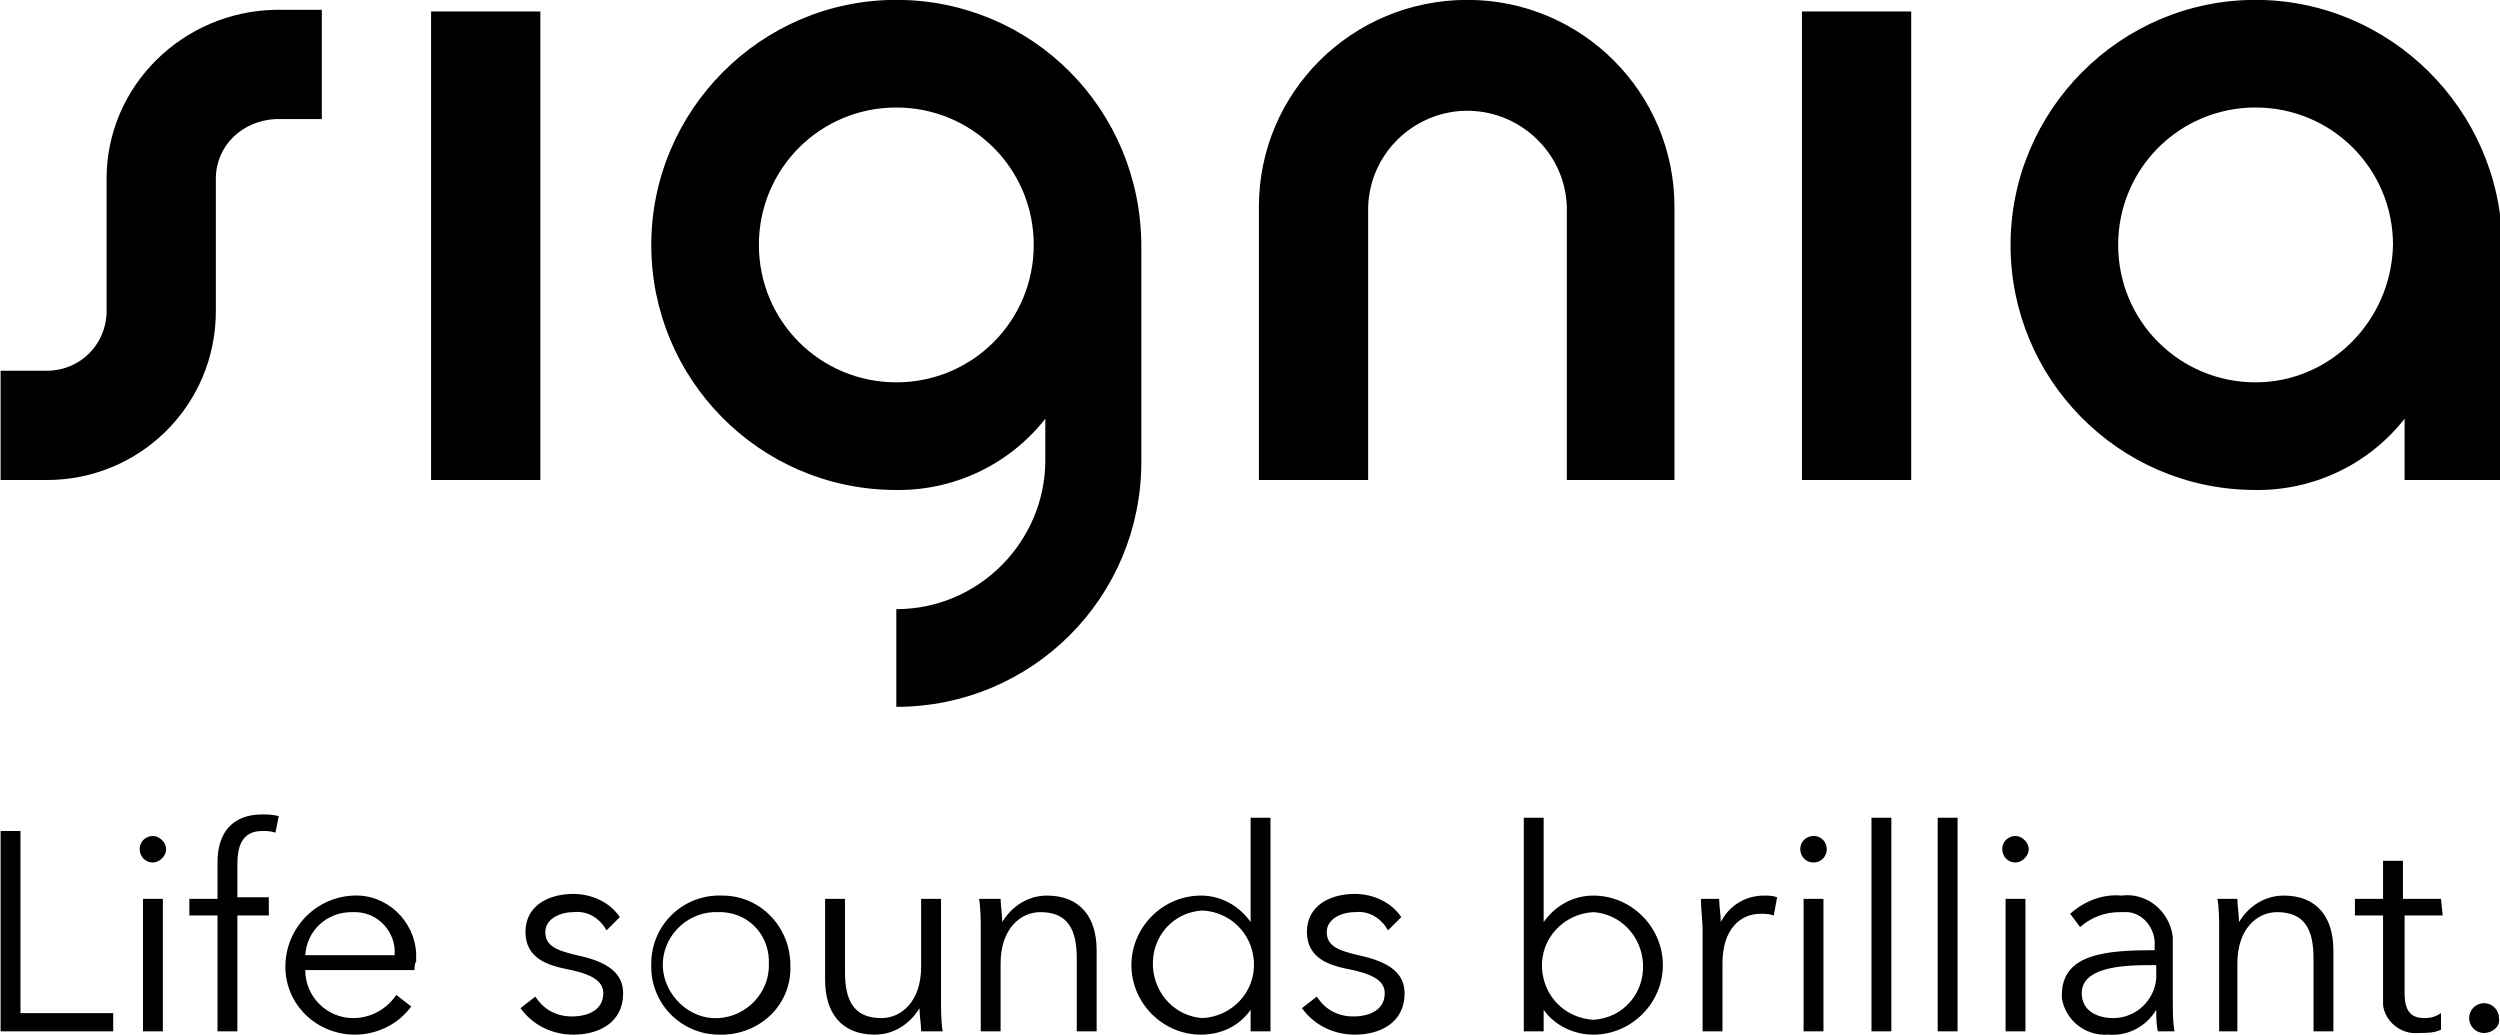<svg xmlns="http://www.w3.org/2000/svg" xmlns:xlink="http://www.w3.org/1999/xlink" id="Ebene_1" x="0px" y="0px" viewBox="0 0 151 62.5" style="enable-background:new 0 0 151 62.5;" xml:space="preserve"> <g id="Gruppe_808" transform="translate(-307.963 -24.007)"> <path id="Pfad_893" d="M362.1,24L362.1,24c-8.2,0-14.8,6.7-14.8,14.8c0,8.1,6.5,14.7,14.6,14.8c3.6,0.1,7-1.5,9.2-4.3v2.5 c0,4.9-4,9-9,9v5.9c8.2,0,14.8-6.6,14.8-14.8v-13C376.9,30.6,370.3,24,362.1,24 M362.1,47.1c-4.6,0-8.3-3.7-8.3-8.3 s3.7-8.3,8.3-8.3s8.3,3.7,8.3,8.3c0,0,0,0,0,0C370.4,43.4,366.7,47.1,362.1,47.1 M396.6,24c6.9,0,12.5,5.6,12.5,12.5V53h-6.5V36.5 c-0.1-3.3-2.9-5.9-6.2-5.8c-3.1,0.1-5.7,2.6-5.8,5.8V53H384V36.5C384,29.6,389.6,24,396.6,24C396.6,24,396.6,24,396.6,24 M444.2,24 L444.2,24c-8.2,0-14.8,6.7-14.8,14.8c0,8.1,6.5,14.7,14.6,14.8c3.6,0.1,7-1.5,9.2-4.3V53h5.9V38.8C459,30.6,452.3,24,444.2,24 M444.2,47.1c-4.6,0-8.3-3.7-8.3-8.3s3.7-8.3,8.3-8.3s8.3,3.7,8.3,8.3c0,0,0,0,0,0C452.4,43.4,448.7,47.1,444.2,47.1 C444.2,47.1,444.2,47.1,444.2,47.1 M416.8,24.7h6.6V53h-6.6L416.8,24.7z"></path> <path id="Pfad_894" d="M334,24.7h6.6V53H334V24.7z M314.4,34.8v8c0,2-1.6,3.6-3.6,3.6H308V53h2.8c5.6,0,10.2-4.5,10.2-10.2v-8 c0-2,1.6-3.5,3.6-3.6h2.8v-6.6h-2.8C319,24.7,314.4,29.2,314.4,34.8"></path> <path id="Pfad_895" d="M309.2,85.2h5.6v1.1H308V74.2h1.2V85.2z M317.2,76.1c-0.5,0-0.8-0.4-0.8-0.8c0-0.5,0.4-0.8,0.8-0.8 s0.8,0.4,0.8,0.8C318,75.7,317.6,76.1,317.2,76.1 M317.8,86.3h-1.2v-8h1.2V86.3z M324.2,79.3h-1.9v7h-1.2v-7h-1.7v-1h1.7v-2.2 c0-1.8,0.9-2.9,2.7-2.9c0.3,0,0.6,0,1,0.1l-0.2,1c-0.3-0.1-0.5-0.1-0.8-0.1c-1.2,0-1.5,0.9-1.5,2v2h1.9L324.2,79.3z M333,82.6h-6.6 c0,1.6,1.3,2.9,2.9,2.9c1,0,2-0.5,2.6-1.4l0.9,0.7c-0.8,1.1-2.1,1.7-3.4,1.7c-2.3,0-4.2-1.8-4.2-4.1s1.8-4.2,4.1-4.3 c2-0.1,3.7,1.5,3.8,3.5c0,0.2,0,0.3,0,0.5C333,82.2,333,82.4,333,82.6 M331.8,81.7c0.1-1.4-1-2.6-2.4-2.6c-0.1,0-0.1,0-0.2,0 c-1.5,0-2.7,1.1-2.8,2.6H331.8z M344.6,80.2c-0.4-0.7-1.1-1.2-2-1.1c-0.8,0-1.7,0.4-1.7,1.2c0,0.8,0.6,1.1,1.9,1.4 c1.9,0.4,2.8,1.1,2.8,2.3c0,1.8-1.5,2.5-3,2.5c-1.2,0-2.4-0.5-3.2-1.6l0.9-0.7c0.5,0.8,1.3,1.2,2.2,1.2c1,0,1.9-0.4,1.9-1.4 c0-0.8-0.8-1.2-2.4-1.5c-0.9-0.2-2.3-0.6-2.3-2.2c0-1.6,1.4-2.3,2.9-2.3c1.1,0,2.2,0.5,2.8,1.4L344.6,80.2z M351.4,86.5 c-2.3,0-4.2-1.9-4.1-4.3c0-2.3,1.9-4.2,4.3-4.1c2.3,0,4.1,1.9,4.1,4.2c0.1,2.3-1.7,4.1-4,4.2C351.6,86.5,351.5,86.5,351.4,86.5 M351.4,79.1c-1.8-0.1-3.3,1.3-3.4,3s1.3,3.3,3,3.4c1.8,0.1,3.3-1.3,3.4-3c0-0.1,0-0.1,0-0.2c0.1-1.7-1.1-3.1-2.8-3.2 C351.6,79.1,351.5,79.1,351.4,79.1 M363.6,86.3c0-0.4-0.1-1-0.1-1.4h0c-0.6,1-1.6,1.6-2.7,1.6c-2,0-3-1.3-3-3.3v-4.9h1.2v4.4 c0,1.7,0.5,2.8,2.2,2.8c1.2,0,2.4-1,2.4-3.1v-4.1h1.2v6.2c0,0.4,0,1.2,0.1,1.8L363.6,86.3z M368.4,78.3c0,0.4,0.1,1,0.1,1.4h0 c0.6-1,1.6-1.6,2.7-1.6c2,0,3,1.3,3,3.3v4.9h-1.2v-4.4c0-1.7-0.5-2.8-2.2-2.8c-1.2,0-2.4,1-2.4,3.1v4.1h-1.2v-6.2 c0-0.4,0-1.2-0.1-1.8L368.4,78.3z M380.5,86.5c-2.3,0-4.2-1.9-4.2-4.2s1.9-4.2,4.2-4.2c1.2,0,2.3,0.6,3,1.6h0v-6.3h1.2v12.9h-1.2 V85h0C382.8,86,381.7,86.5,380.5,86.5 M380.6,85.5c1.8-0.1,3.2-1.6,3.1-3.4c-0.1-1.7-1.4-3-3.1-3.1c-1.8,0.1-3.1,1.6-3,3.4 C377.7,84.1,379,85.4,380.6,85.5 M391.8,80.2c-0.4-0.7-1.1-1.2-2-1.1c-0.8,0-1.7,0.4-1.7,1.2c0,0.8,0.6,1.1,1.9,1.4 c1.9,0.4,2.8,1.1,2.8,2.3c0,1.8-1.5,2.5-3,2.5c-1.2,0-2.4-0.5-3.2-1.6l0.9-0.7c0.5,0.8,1.3,1.2,2.2,1.2c1,0,1.9-0.4,1.9-1.4 c0-0.8-0.8-1.2-2.4-1.5c-0.9-0.2-2.3-0.6-2.3-2.2c0-1.6,1.4-2.3,2.9-2.3c1.1,0,2.2,0.5,2.8,1.4L391.8,80.2z M401.2,85v1.3h-1.2 V73.4h1.2v6.3h0c0.7-1,1.8-1.6,3-1.6c2.3,0,4.2,1.9,4.2,4.2s-1.9,4.2-4.2,4.2l0,0C403.1,86.5,401.9,86,401.2,85L401.2,85z M404.2,79.1c-1.8,0.1-3.2,1.6-3.1,3.4c0.1,1.7,1.4,3,3.1,3.1c1.8-0.1,3.1-1.6,3-3.4C407.1,80.5,405.8,79.2,404.2,79.1 M410.7,78.3 h1.1c0,0.4,0.1,1,0.1,1.4h0c0.5-1,1.5-1.6,2.6-1.6c0.3,0,0.5,0,0.8,0.1l-0.2,1.1c-0.3-0.1-0.5-0.1-0.8-0.1c-1.2,0-2.3,0.9-2.3,3 v4.1h-1.2v-6.2C410.8,79.7,410.7,78.9,410.7,78.3 M417.5,76.1c-0.5,0-0.8-0.4-0.8-0.8c0-0.5,0.4-0.8,0.8-0.8c0.5,0,0.8,0.4,0.8,0.8 C418.3,75.7,418,76.1,417.5,76.1 M418.1,86.3h-1.2v-8h1.2L418.1,86.3z M422.2,86.3H421V73.4h1.2V86.3z M426.2,86.3H425V73.4h1.2 L426.2,86.3z M429.7,76.1c-0.5,0-0.8-0.4-0.8-0.8c0-0.5,0.4-0.8,0.8-0.8s0.8,0.4,0.8,0.8C430.5,75.7,430.1,76.1,429.7,76.1 M430.3,86.3h-1.2v-8h1.2V86.3z M438.1,81.2c0.1-1-0.6-2-1.6-2.1c-0.2,0-0.3,0-0.5,0c-0.9,0-1.7,0.3-2.4,0.9l-0.6-0.8 c0.9-0.8,2-1.2,3.1-1.1c1.5-0.2,2.9,0.9,3.1,2.5c0,0.1,0,0.3,0,0.4v3.5c0,0.6,0,1.2,0.1,1.8h-1c-0.1-0.4-0.1-0.9-0.1-1.3h0 c-0.6,1-1.7,1.6-2.9,1.5c-1.4,0.1-2.6-0.9-2.8-2.2c0-0.1,0-0.1,0-0.2c0-2.5,2.7-2.7,5.6-2.7L438.1,81.2z M437.8,82.3 c-1.9,0-4.1,0.2-4.1,1.7c0,1.1,1,1.5,1.9,1.5c1.4,0,2.5-1.1,2.6-2.4c0-0.1,0-0.1,0-0.2v-0.6L437.8,82.3z M443.1,78.3 c0,0.4,0.1,1,0.1,1.4h0c0.6-1,1.6-1.6,2.7-1.6c2,0,3,1.3,3,3.3v4.9h-1.2v-4.4c0-1.7-0.5-2.8-2.2-2.8c-1.2,0-2.4,1-2.4,3.1v4.1H442 v-6.2c0-0.4,0-1.2-0.1-1.8L443.1,78.3z M455.5,79.3h-2.3V84c0,1.2,0.5,1.5,1.2,1.5c0.4,0,0.7-0.1,1-0.3l0,1 c-0.4,0.2-0.9,0.2-1.4,0.2c-1,0.1-2-0.7-2.1-1.7c0-0.1,0-0.3,0-0.4v-5h-1.7v-1h1.7v-2.3h1.2v2.3h2.3L455.5,79.3z M458,86.4 c-0.5,0-0.9-0.4-0.9-0.9s0.4-0.9,0.9-0.9c0.5,0,0.9,0.4,0.9,0.9v0C459,86,458.5,86.4,458,86.4C458,86.4,458,86.4,458,86.4"></path> </g> </svg>